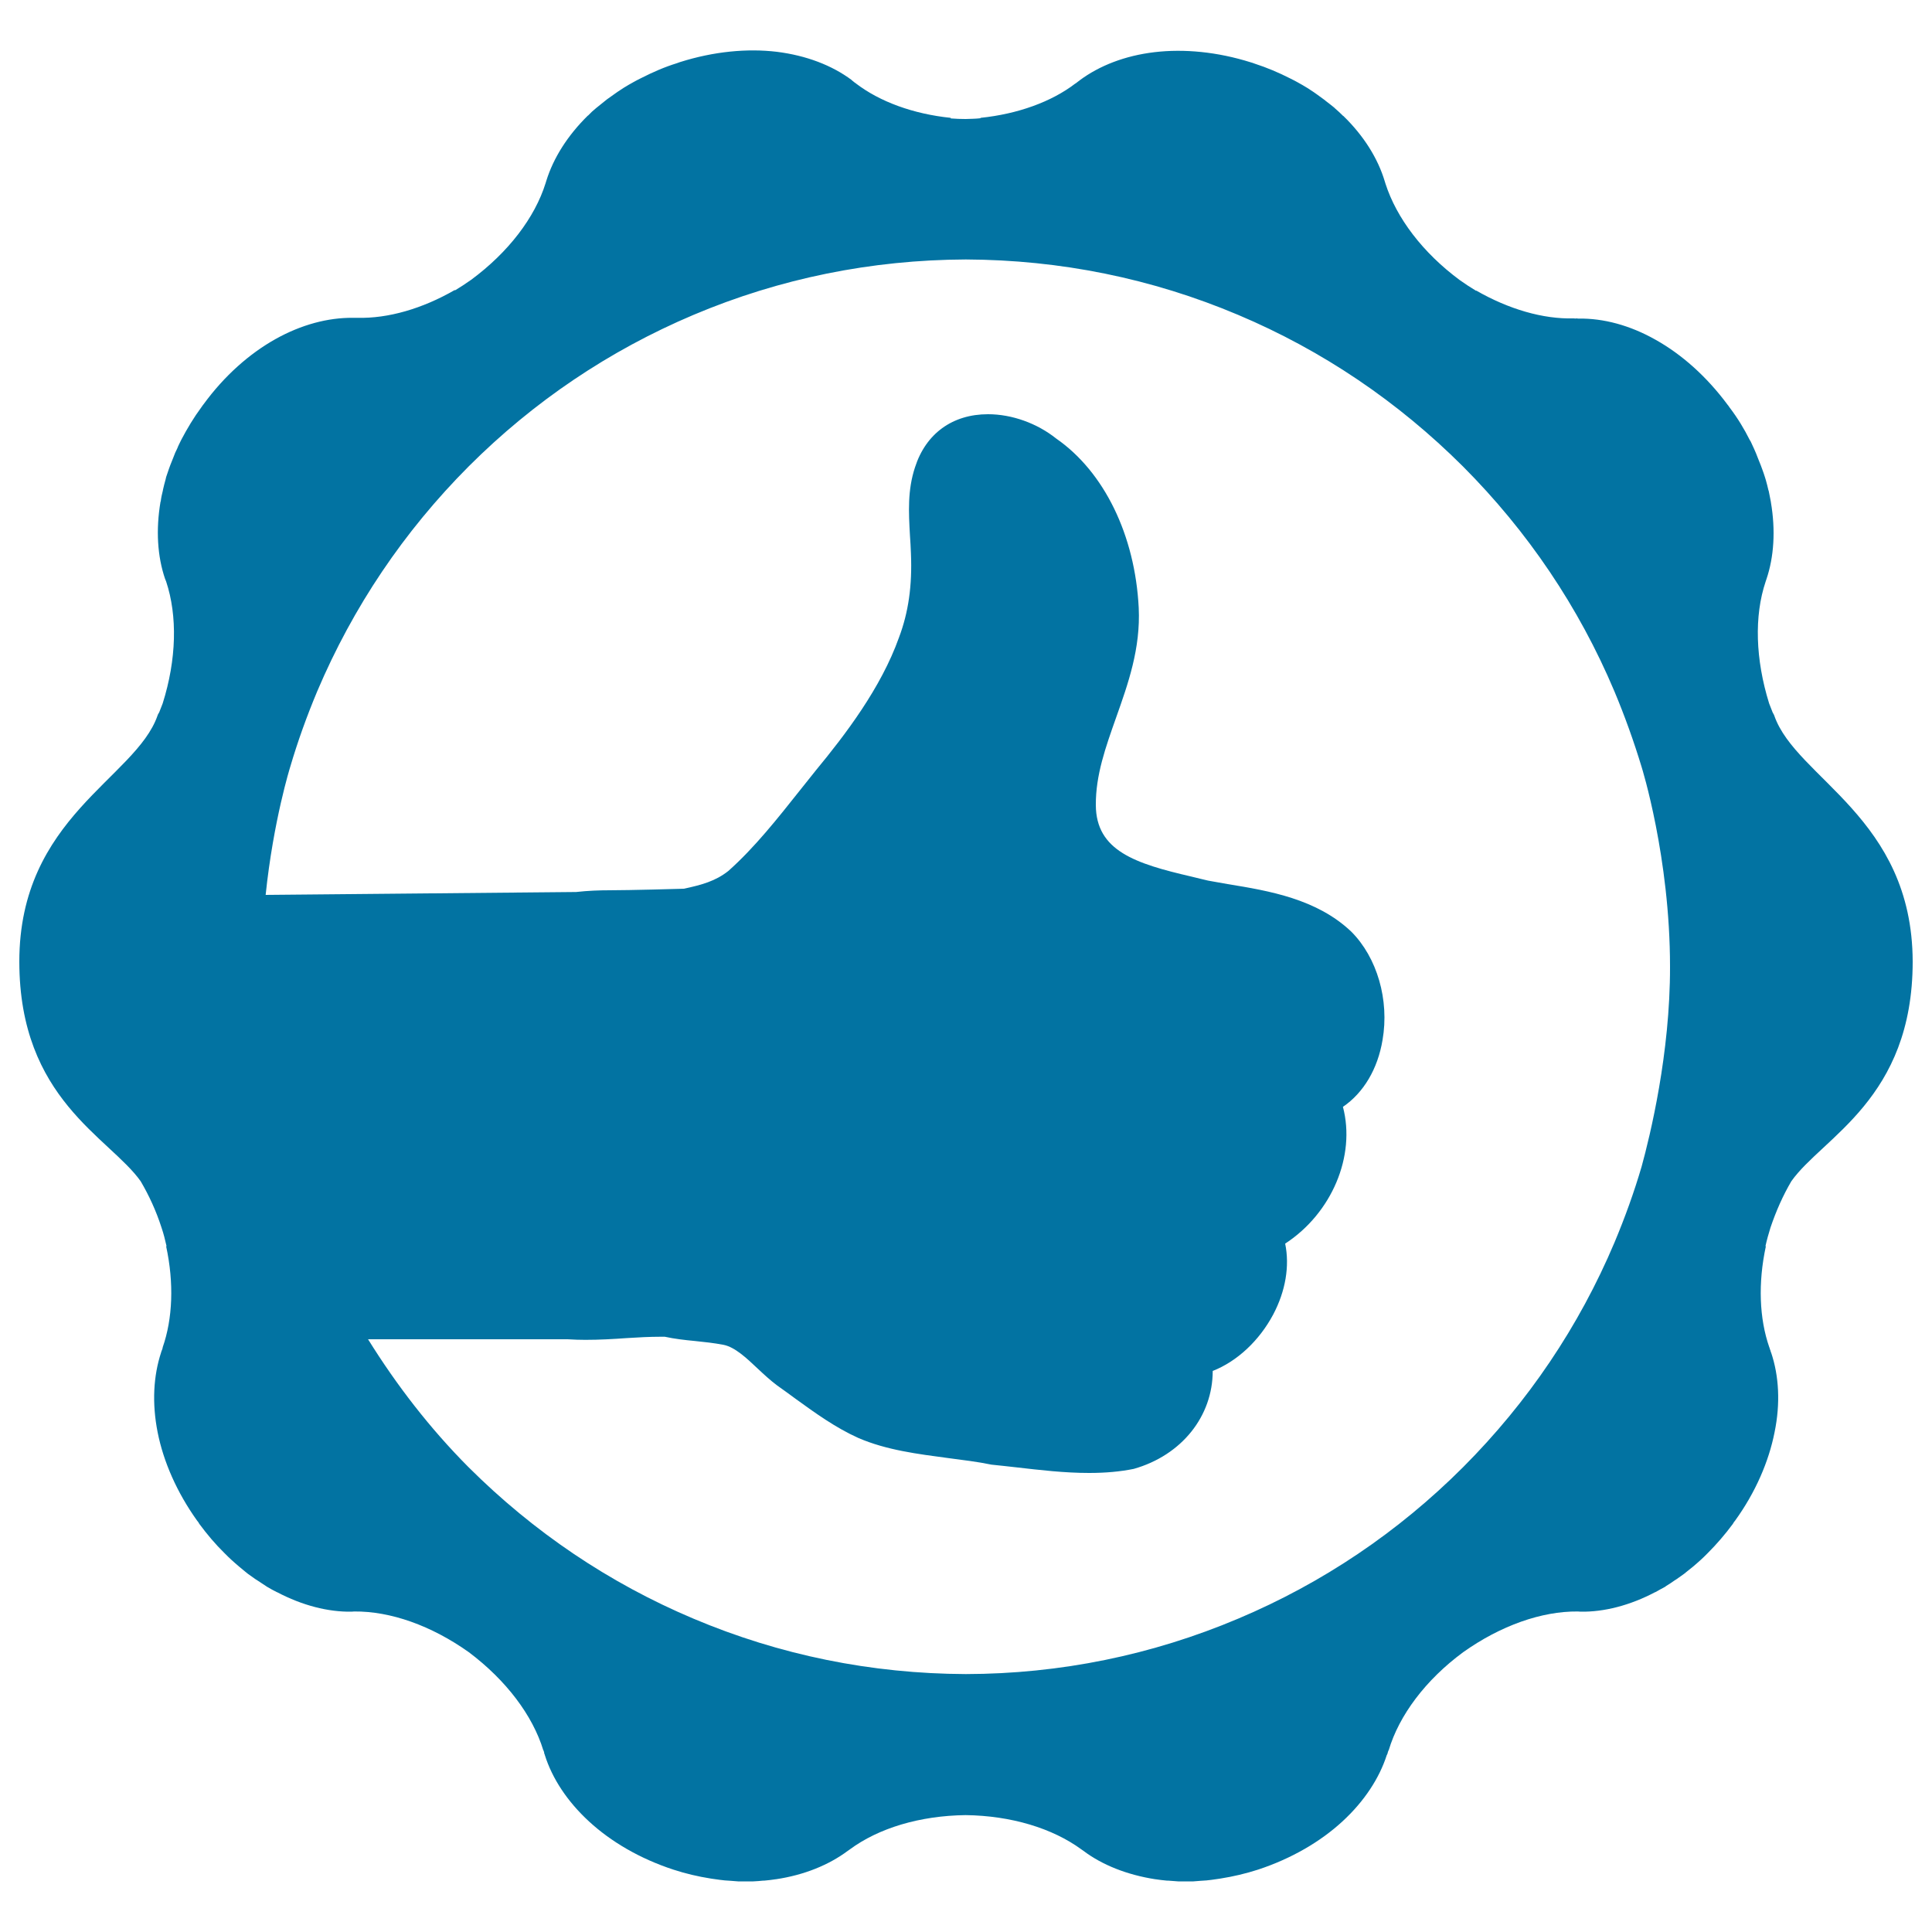 <svg xmlns="http://www.w3.org/2000/svg" viewBox="0 0 1000 1000" style="fill:#0273a2">
<title>Thumb Up In A Circle SVG icon</title>
<g><path d="M918.4,370.5c-0.2-0.7-0.6-1.1-0.9-1.8c-0.6-1.6-1.2-3.1-1.8-4.6c-7.1-22.8-7.8-45.3-1.8-63.1l0.4-1.2c3.9-11.5,4.8-25.3,2.3-39.9l0,0v-0.1c-0.4-1.9-0.7-3.8-1.1-5.6l-0.2-0.6c-0.4-1.7-0.8-3.4-1.3-5.1l-0.4-1.3c-0.4-1.4-1-3-1.5-4.4l-0.7-1.9l-1.4-3.5l-1.1-2.8l-1-2.3c-0.6-1.3-1.2-2.6-1.8-3.9l-0.4-0.6c-2.9-5.8-6.3-11.4-10.4-16.8l-0.7-1l-0.4-0.5c-10.9-14.7-23.8-26.1-37.2-33.6c-13.4-7.6-27.2-11.2-39.9-11h-0.1c-0.3,0-0.6,0-0.8-0.1c-0.5,0.1-1,0.1-1.6,0h-0.2c-15.7,0.4-33.4-4.7-50.3-14.4l-0.1,0.1c-2.8-1.7-5.6-3.5-8.4-5.5c-19.2-14.2-32.8-32.2-38.5-50l-0.4-1.3C713.2,82.1,706,70.4,695.3,60l-0.1,0c-1.4-1.4-2.8-2.7-4.2-3.9l-0.4-0.4c-1.4-1.1-2.7-2.2-4.2-3.3l-1-0.8l-3.7-2.7l-1.7-1.2l-3.2-2.1l-2.5-1.5l-2.3-1.3c-1.3-0.7-2.5-1.4-3.8-2l-0.6-0.3c-5.7-2.9-11.8-5.5-18.3-7.6l-1.1-0.4l-0.7-0.2c-17.4-5.5-34.7-7.1-49.9-5.3c-15.3,1.8-28.6,7-38.8,14.6l-0.1,0.1h0c-0.2,0.2-0.4,0.3-0.7,0.5c-0.4,0.4-0.8,0.6-1.3,1l-0.2,0.1C544.2,52.7,526.8,59,507.5,61v0.2c-2.5,0.3-5.1,0.3-7.7,0.4c-2.6,0-5.1-0.1-7.7-0.3V61c-19.3-2-36.7-8.3-49.2-17.9l-0.1-0.1c-0.5-0.3-0.9-0.6-1.3-1c-0.2-0.1-0.5-0.3-0.6-0.5h0l-0.1-0.1c-10.2-7.6-23.5-12.7-38.8-14.6c-15.2-1.8-32.5-0.2-49.9,5.3l-0.6,0.2l-1.1,0.4c-6.5,2-12.6,4.7-18.3,7.6l-0.6,0.3c-1.3,0.6-2.5,1.3-3.8,2l-2.3,1.3l-2.5,1.5l-3.2,2.1l-1.7,1.2l-3.8,2.7l-1,0.8c-1.4,1.1-2.7,2.2-4.1,3.3l-0.5,0.4c-1.5,1.2-2.9,2.5-4.2,3.9l-0.1,0c-10.6,10.4-17.9,22.1-21.5,33.7l-0.4,1.3c-5.6,17.9-19.3,35.8-38.5,50c-2.8,2-5.6,3.8-8.4,5.5l-0.1-0.2c-16.8,9.7-34.6,14.8-50.3,14.4h-0.1c-0.6,0-1.1,0-1.6,0c-0.3,0-0.6,0-0.8,0h-0.1c-12.7-0.1-26.5,3.5-39.9,11c-13.4,7.5-26.4,18.9-37.2,33.7l-0.4,0.5l-0.7,1c-4,5.4-7.4,11.1-10.4,16.8l-0.3,0.6c-0.6,1.3-1.3,2.5-1.8,3.9l-1.1,2.3l-1.1,2.8l-1.4,3.5l-0.7,1.9c-0.5,1.5-1,3-1.5,4.4l-0.3,1.3c-0.5,1.7-0.9,3.4-1.3,5.1l-0.1,0.6c-0.5,1.9-0.9,3.8-1.1,5.6v0.1h-0.1c-2.5,14.7-1.6,28.4,2.3,39.9L86,301c5.9,17.8,5.4,40.3-1.8,63.1c-0.6,1.6-1.2,3.1-1.8,4.6c-0.3,0.6-0.7,1-0.9,1.8C70.1,402.9,10,423.1,10,497.7c0,71.2,46.6,90.9,62.8,113.7c4.3,7.3,8,15.3,10.8,24c1.1,3.2,1.9,6.5,2.6,9.6l-0.2,0.1c4.1,19,3.4,37.4-1.8,52.3l0,0.2c-0.1,0.5-0.3,1-0.5,1.5c-0.1,0.3-0.2,0.6-0.3,0.8l0,0.1c-4,12.1-4.8,26.3-1.8,41.4c3,15.1,9.9,31,20.5,45.8l0.5,0.6l0.6,1c4,5.4,8.3,10.5,12.9,15l0.5,0.5c1,1,2,2,3.1,3l1.9,1.7l2.2,1.9l2.9,2.4l1.6,1.3l3.8,2.7l1.1,0.7c1.5,1,2.9,1.9,4.4,2.9l0.6,0.4c1.7,1,3.3,1.9,5.1,2.8h0h0.1c13.1,6.9,26.5,10.3,38.6,10.1l1.3-0.1c18.8-0.2,40,7.3,59.4,21.1c19.3,14.5,33,32.7,38.5,50.7l0.1,0.1c0.2,0.6,0.4,1,0.4,1.6c0.1,0.3,0.3,0.6,0.3,0.7l0,0.1c3.8,12.1,11.6,24,22.9,34.4c11.3,10.4,26.2,19.2,43.6,24.9c6.4,2.1,12.9,3.6,19.2,4.6l0.6,0.1c1.4,0.2,2.8,0.4,4.3,0.6l2.6,0.3l3,0.2l3.8,0.3l2,0h4.6l1.3,0c1.8-0.1,3.5-0.2,5.2-0.4l0.6,0c2-0.2,3.9-0.4,5.8-0.7l0,0h0.1c14.7-2.2,27.4-7.4,37.2-14.7l1-0.7c15-11.1,36.3-17.5,60-17.8c23.6,0.3,45,6.8,60,17.8l1,0.7c9.7,7.3,22.5,12.4,37.2,14.7h0.1l0,0c1.9,0.3,3.8,0.5,5.8,0.7l0.6,0c1.8,0.2,3.5,0.2,5.3,0.4l1.3,0h4.6l2,0l3.8-0.3l3-0.2l2.6-0.3c1.4-0.2,2.8-0.4,4.2-0.6l0.6-0.1c6.3-1,12.8-2.5,19.3-4.6c17.3-5.7,32.3-14.5,43.6-24.9c11.3-10.4,19.1-22.3,23-34.4l0.1-0.1c0-0.2,0.2-0.5,0.3-0.7c0.1-0.5,0.2-1,0.5-1.6l0.1-0.1c5.4-18.1,19.1-36.4,38.5-50.7c19.4-13.8,40.7-21.3,59.4-21.1l1.4,0.1c12.1,0.2,25.5-3.2,38.6-10.1h0.1l0,0c1.7-0.9,3.3-1.9,5.1-2.8l0.5-0.4c1.5-0.9,3-1.9,4.4-2.9l1.1-0.7l3.8-2.7l1.6-1.3l3-2.4l2.2-1.9l1.9-1.7c1-1,2.1-1.9,3.1-3l0.5-0.5c4.5-4.5,8.9-9.6,12.9-15l0.6-1l0.5-0.6c10.7-14.8,17.5-30.7,20.5-45.8c3.1-15,2.3-29.3-1.8-41.4l-0.1-0.1c-0.1-0.3-0.1-0.6-0.2-0.8c-0.2-0.5-0.4-1-0.5-1.5l-0.1-0.2c-5.2-14.9-5.9-33.3-1.8-52.3l-0.2-0.1c0.7-3.2,1.6-6.4,2.6-9.6c2.9-8.6,6.5-16.7,10.8-24c16.1-22.8,62.8-42.5,62.8-113.7C989.8,423.1,929.7,402.9,918.4,370.5z M849.7,603.8L849.7,603.8c-3.9,13.3-8.6,26.3-14,39.2c-18.4,43.6-44.8,82.7-78.4,116.4c-33.6,33.6-72.8,60-116.4,78.4c-44.7,18.9-92.2,28.6-141,28.7c-48.9-0.2-96.3-9.8-141-28.7c-43.6-18.4-82.7-44.8-116.4-78.4c-20-20.1-37.2-42.4-52-66.2h103.3c3.2,0.2,6.2,0.3,9.2,0.3c7.2,0,14.4-0.4,21.3-0.9c6.1-0.4,12-0.7,17.3-0.7h2.5c5.1,1.1,10.3,1.7,15.6,2.2c4.8,0.5,9.7,1,14.9,2c5.8,1.2,11.8,6.8,17.6,12.3c3.4,3.2,6.7,6.2,9.9,8.6c3.3,2.3,6.5,4.7,9.8,7.1c10.1,7.3,20.6,14.9,32.4,20.2c14.6,6.3,30.8,8.3,46.5,10.4c7.6,1,15.2,1.9,22.4,3.4c4.7,0.5,8.7,0.9,12.9,1.4c12.2,1.4,24.9,2.9,37.6,2.9c8.6,0,16.1-0.7,23.1-2.1c25-7.1,40.9-27.4,40.9-50.7c12.7-5,24.1-15.7,31.3-29.2c6.4-12.1,8.6-25.1,6.2-36.7c24.2-15.8,36.6-45.4,29.9-70.8c10.7-7.3,18-19.6,20.5-34.6c3.6-20.7-2.8-42.7-16.2-56.1c-17.8-16.9-42.4-21.1-64-24.6c-3.4-0.6-6.8-1.2-10.1-1.8c-2.4-0.6-5.6-1.3-8.7-2.1c-28.9-6.7-49.3-13.3-49.4-37c-0.1-15.6,5.1-30,10.5-45.3c6.2-17.5,12.7-35.7,11.7-56.8c-1.9-37.6-17.9-70.4-42.7-87.6c-9.9-7.9-22.9-12.6-35.3-12.6c-18.4,0-32.2,10-37.8,27.5c-3.9,11.8-3.3,23.2-2.6,35.4c0.2,3,0.4,6,0.5,9.2c0.7,16.7-1.3,30.5-6.2,43.5c-9.3,26.1-27.8,50.3-42.9,68.6l-8.3,10.4c-11.6,14.6-23.5,29.7-37.1,41.8c-6.7,5.3-13.8,7.2-23,9.2c-2.5,0.1-28.5,0.8-38.4,0.8c-5.3,0-11.2,0.2-17.4,0.9l-160.7,1.5c4-38.5,12.7-66.2,12.7-66.2c3.9-13.3,8.6-26.3,14-39.2c18.5-43.6,44.8-82.7,78.4-116.4c33.6-33.6,72.8-60,116.3-78.4c44.7-18.9,92.1-28.5,141-28.7c48.9,0.2,96.3,9.8,141,28.7c43.6,18.4,82.7,44.9,116.3,78.4c33.6,33.7,60,72.8,78.4,116.4c5.4,12.9,10.1,26,14.1,39.2c0,0,14.7,46.7,14.7,103.3C864.5,545.2,854.1,587.8,849.7,603.8z"/></g>
</svg>